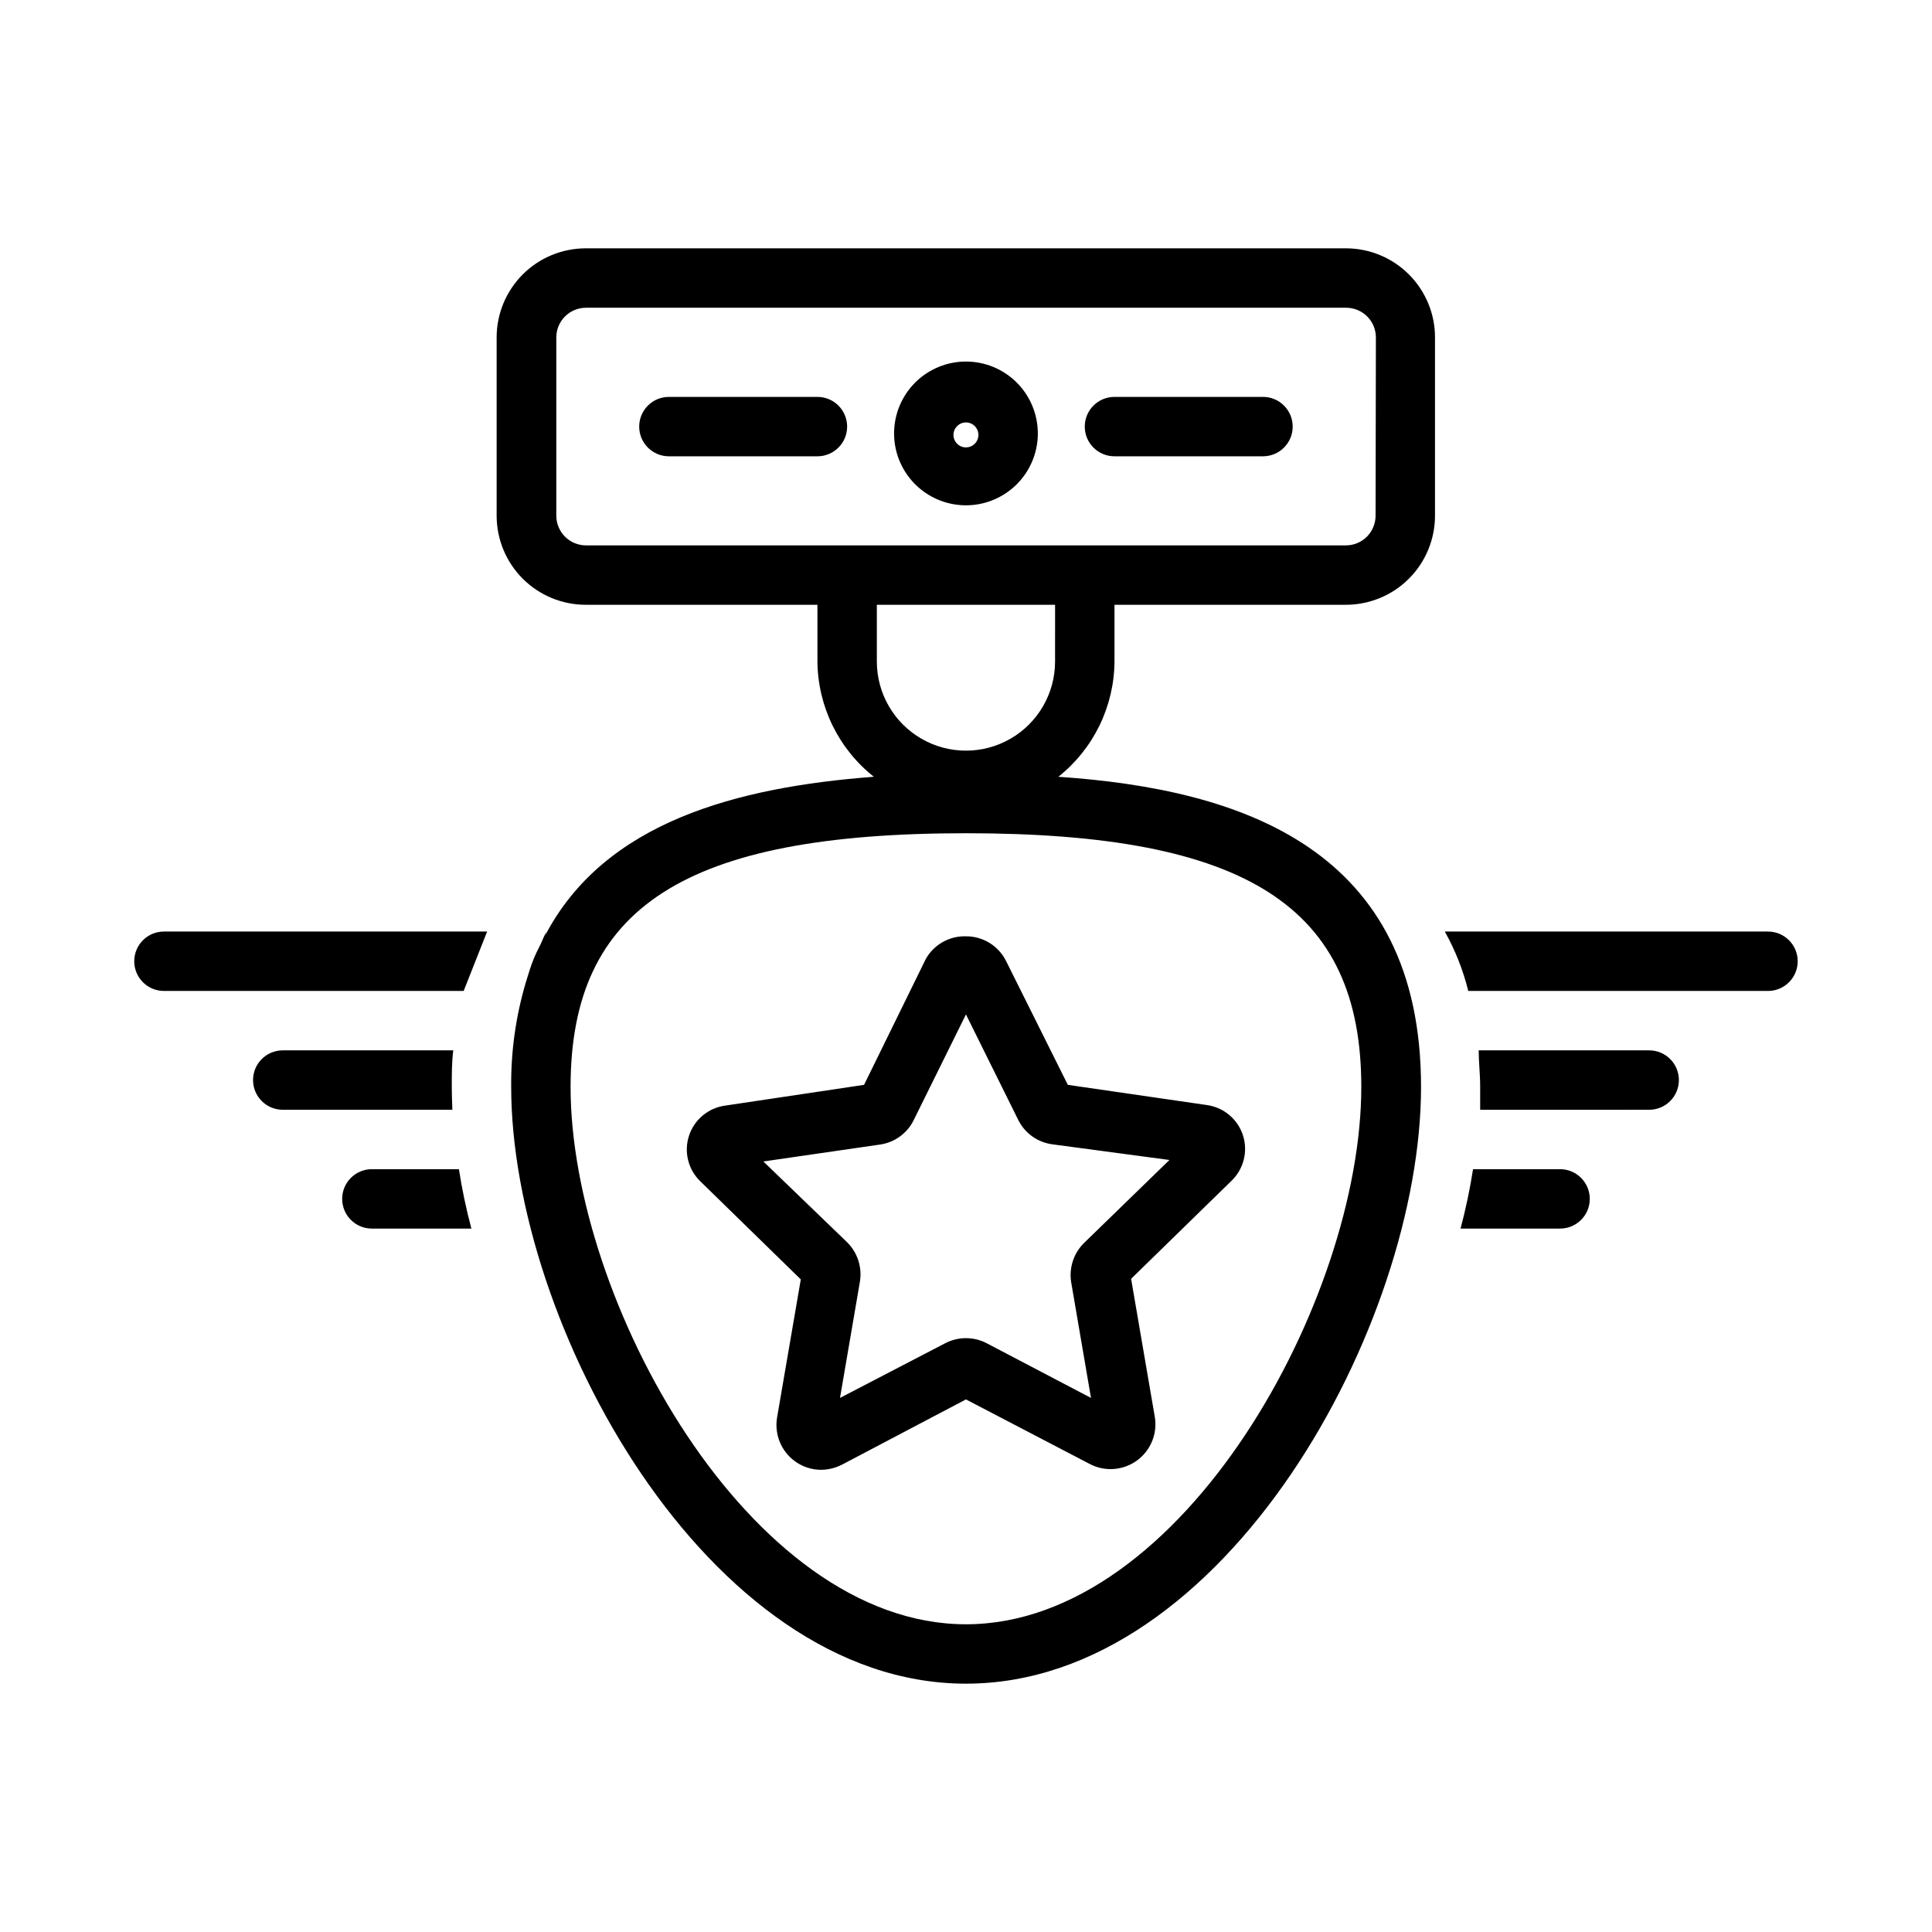 <?xml version="1.0" encoding="UTF-8"?>
<!-- Uploaded to: SVG Repo, www.svgrepo.com, Generator: SVG Repo Mixer Tools -->
<svg fill="#000000" width="800px" height="800px" version="1.1" viewBox="144 144 512 512" xmlns="http://www.w3.org/2000/svg">
 <path d="m620.41 398.74c0 2.09-0.828 4.09-2.305 5.566-1.477 1.477-3.477 2.305-5.566 2.305h-79.43c-1.363-5.5-3.453-10.793-6.219-15.742h85.648c4.348 0 7.871 3.523 7.871 7.871zm-39.359 23.617h-45.184c0 3.07 0.395 6.297 0.395 9.684v6.062l44.789-0.004c4.348 0 7.871-3.523 7.871-7.871 0-4.348-3.523-7.871-7.871-7.871zm-23.617 31.488h-23.062c-0.824 5.301-1.93 10.559-3.309 15.742h26.371c4.348 0 7.875-3.523 7.875-7.871s-3.527-7.871-7.875-7.871zm-377.86-55.105c0 2.09 0.828 4.09 2.305 5.566 1.477 1.477 3.481 2.305 5.566 2.305h79.43l6.219-15.742h-85.648c-4.348 0-7.871 3.523-7.871 7.871zm84.152 33.297c0-3.387 0-6.613 0.395-9.684l-45.188 0.004c-4.348 0-7.871 3.523-7.871 7.871 0 4.348 3.523 7.871 7.871 7.871h44.949c-0.078-2.047-0.156-4.094-0.156-6.059zm-21.176 21.809c-4.348 0-7.871 3.523-7.871 7.871s3.523 7.871 7.871 7.871h26.371c-1.379-5.184-2.484-10.441-3.305-15.742zm281.74-220.42v47.234c0 6.262-2.488 12.27-6.918 16.699-4.426 4.426-10.434 6.914-16.695 6.914h-61.324v15.035c-0.086 11.91-5.555 23.141-14.879 30.547 48.805 3.305 96.117 19.207 96.117 82.184 0 62.977-51.797 158.15-120.6 158.15-68.805 0-120.52-95.727-120.52-158.15-0.086-9.352 1.211-18.664 3.859-27.633 0.707-2.281 1.34-4.488 2.203-6.535 0.867-2.047 1.18-2.441 1.73-3.621s0.945-2.281 1.574-3.387l-0.395 1.102c15.742-30.23 51.012-39.359 87.145-42.117v0.008c-9.352-7.391-14.852-18.625-14.957-30.547v-15.035h-61.402 0.004c-6.266 0-12.273-2.488-16.699-6.914-4.43-4.43-6.918-10.438-6.918-16.699v-47.234c0-6.262 2.488-12.27 6.918-16.699 4.426-4.43 10.434-6.918 16.699-6.918h201.45c6.262 0 12.27 2.488 16.695 6.918 4.43 4.43 6.918 10.438 6.918 16.699zm-124.3 131.39c-74.391 0-104.78 19.523-104.78 67.227 0 56.207 47.23 142.41 104.78 142.41 57.543-0.004 104.77-86.203 104.77-142.41 0-47.785-30.383-67.227-104.77-67.227zm23.617-60.535-47.234-0.004v15.035c0 8.438 4.5 16.234 11.809 20.453 7.305 4.219 16.309 4.219 23.613 0 7.309-4.219 11.809-12.016 11.809-20.453zm85.02-70.848-0.004-0.004c0-2.086-0.828-4.09-2.305-5.566s-3.481-2.305-5.566-2.305h-201.45c-4.348 0-7.875 3.523-7.875 7.871v47.234c0 2.086 0.832 4.09 2.309 5.566 1.477 1.477 3.477 2.305 5.566 2.305h201.37c2.086 0 4.09-0.828 5.566-2.305 1.473-1.477 2.305-3.481 2.305-5.566zm-108.64 158.7c4.496-0.023 8.617 2.512 10.625 6.535l16.375 32.828 36.84 5.352c4.453 0.613 8.164 3.715 9.559 7.988 1.391 4.277 0.215 8.969-3.023 12.086l-26.609 25.977 6.297 36.684h0.004c0.699 4.418-1.145 8.859-4.766 11.484-3.625 2.625-8.414 2.996-12.398 0.953l-32.902-17.16-32.906 17.32v-0.004c-1.707 0.867-3.594 1.328-5.512 1.34-2.492-0.012-4.918-0.809-6.926-2.281-3.613-2.641-5.438-7.078-4.723-11.496l6.297-36.684-26.609-25.977c-3.238-3.117-4.41-7.809-3.019-12.082 1.391-4.277 5.102-7.379 9.555-7.992l36.84-5.508 16.375-33.379c2.16-3.812 6.25-6.113 10.629-5.984zm0 20.703-13.855 28.023v0.004c-1.723 3.484-5.051 5.898-8.895 6.453l-30.938 4.488 22.199 21.41c2.762 2.734 4.023 6.637 3.383 10.473l-5.273 30.781 27.867-14.488c3.453-1.805 7.57-1.805 11.02 0l27.629 14.484-5.273-30.781 0.004 0.004c-0.582-3.875 0.773-7.785 3.621-10.473l22.434-21.805-31.172-4.172c-3.848-0.555-7.176-2.969-8.898-6.453zm19.051-153.58h-0.004c-0.102 5.027-2.191 9.812-5.809 13.309-3.617 3.492-8.469 5.414-13.496 5.348-5.031-0.07-9.828-2.125-13.348-5.719-3.519-3.59-5.477-8.43-5.441-13.457 0.035-5.031 2.055-9.844 5.621-13.387 3.57-3.547 8.395-5.535 13.426-5.535 5.051 0 9.895 2.004 13.469 5.578 3.574 3.574 5.578 8.418 5.578 13.469zm-15.742 0h-0.004c0-1.824-1.48-3.305-3.305-3.305-1.828 0-3.309 1.48-3.309 3.305 0 1.828 1.48 3.309 3.309 3.309 1.824 0 3.305-1.48 3.305-3.309zm75.41-10.074h-39.359c-4.348 0-7.871 3.523-7.871 7.871 0 4.348 3.523 7.871 7.871 7.871h39.359c4.348 0 7.871-3.523 7.871-7.871 0-4.348-3.523-7.871-7.871-7.871zm-118.08 0h-39.359c-4.348 0-7.871 3.523-7.871 7.871 0 4.348 3.523 7.871 7.871 7.871h39.359c4.348 0 7.875-3.523 7.875-7.871 0-4.348-3.527-7.871-7.875-7.871z"/>
</svg>
